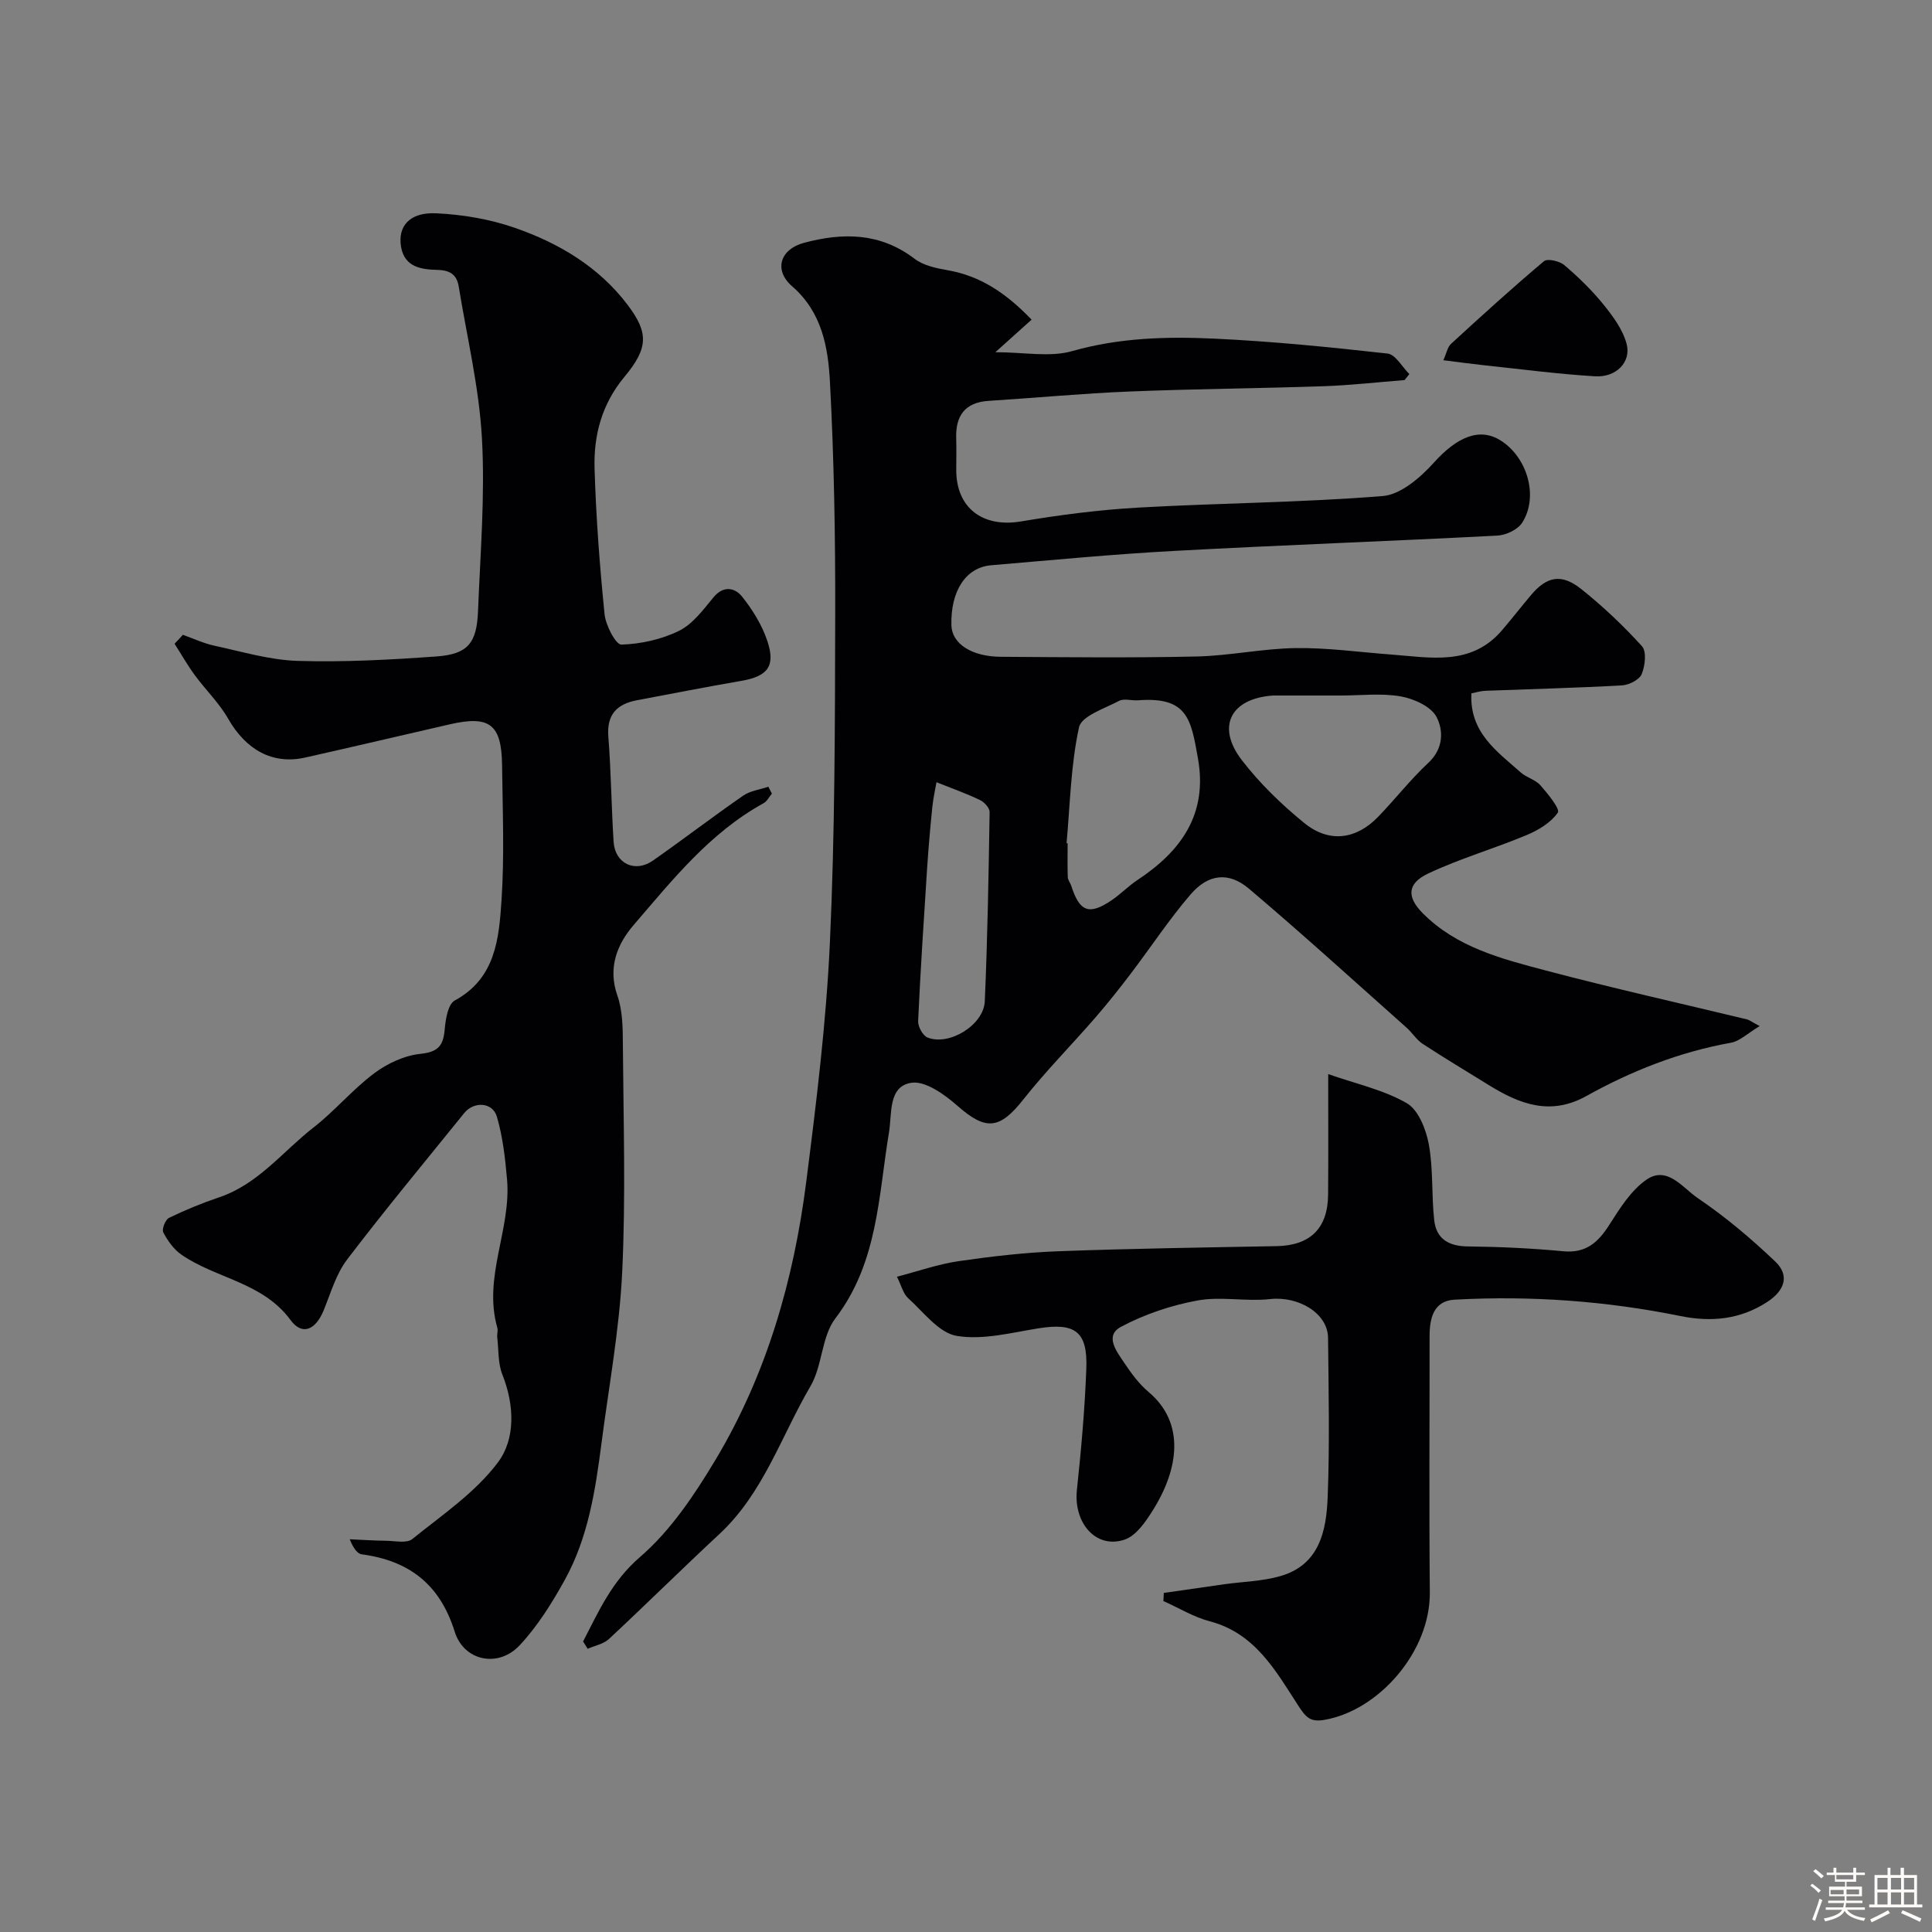 <svg enable-background="new 0 0 400 400" viewBox="0 0 400 400" xmlns="http://www.w3.org/2000/svg"><rect x="0" y="0" width="400" height="400" fill="#808080" stroke="none"/><path d="m374.8 390.4.4-.4c.7.5 1.3 1 1.8 1.4l-.5.5c-.5-.6-1.1-1.1-1.7-1.5zm1 7.3-.6-.3c.5-1.4 1.1-2.8 1.5-4.3.2.1.4.2.6.3-.5 1.3-1 2.8-1.5 4.3zm-.4-10.3.5-.4c.4.3 1 .8 1.7 1.4l-.5.5c-.5-.5-1.1-1-1.7-1.5zm2.5.3h1.7v-1h.6v1h3.5v-1h.6v1h1.8v.5h-1.8v1.4h-2v1h3.2v2h-3.2v.9h3.3v.5h-3.4c0 .3-.1.6-.1.9h4v.5h-3.7c.7.9 1.9 1.5 3.8 1.7-.1.2-.2.4-.3.6-2.1-.4-3.5-1.1-4-2.1-.4 1-1.8 1.7-4 2.2-.1-.2-.2-.4-.3-.6 2.1-.4 3.4-1 3.8-1.8h-3.4v-.5h3.6c.1-.3.1-.6.2-.9h-3.3v-.5h3.4c0-.3 0-.6 0-.9h-3.2v-2h3.3v-1h-2.1v-1.4h-1.7v-.5zm1.1 3.5v1h2.7c0-.3 0-.4 0-.4 0-.1 0-.2 0-.2 0-.1 0-.2 0-.3h-2.7zm1.2-3v.9h3.5v-.9zm4.7 3h-2.6v.6.4h2.6z" fill="#fcfbfa"/><path d="m393.6 386.7h.6v1.5h2.7v6.1h1.1v.6h-11v-.6h1.1v-6.1h2.7v-1.5h.6v1.5h2.1v-1.5zm-2.7 8.8.4.6c-1.2.6-2.5 1.3-3.8 1.9-.1-.2-.2-.4-.3-.6 1.2-.6 2.5-1.2 3.7-1.9zm-2.2-6.7v2.4h2.1v-2.4zm0 3v2.5h2.1v-2.5zm2.8-3v2.4h2.1v-2.4zm0 3v2.5h2.1v-2.5zm6 6.1c-1.4-.7-2.7-1.3-3.9-1.8l.3-.6c1.5.6 2.7 1.2 3.9 1.7zm-1.2-9.1h-2.1v2.4h2.1zm-2.1 3v2.5h2.1v-2.5z" fill="#fcfbfa"/><g fill="#010103"><path d="m120.72 339.85c3.25-6.26 5.92-12.43 11.81-17.51 6.3-5.43 11.23-12.81 15.58-20.06 10.62-17.71 16.23-37.28 18.82-57.64 2.09-16.44 4.13-32.94 4.89-49.48 1.04-22.57 1.05-45.19 1.1-67.8.04-16.1-.23-32.22-1.09-48.3-.38-7.15-1.64-14.4-7.81-19.77-3.9-3.39-2.49-7.69 2.42-9.01 8.08-2.17 15.8-2.13 22.92 3.3 1.83 1.4 4.48 1.95 6.85 2.37 6.77 1.18 12.07 4.72 17.37 10.23-2.23 2.01-4.34 3.9-7.5 6.74 5.99 0 11.29 1.09 15.91-.23 9.74-2.77 19.56-3.04 29.41-2.58 11.99.56 23.96 1.76 35.88 3.09 1.64.18 3.02 2.77 4.51 4.25-.33.41-.66.83-.99 1.24-5.56.44-11.12 1.07-16.69 1.27-13.43.46-26.87.55-40.3 1.1-9.7.39-19.39 1.32-29.08 1.93-4.99.31-6.91 3.11-6.76 7.81.07 2.16.01 4.33.01 6.5 0 7.9 5.51 11.98 13.38 10.66 8.05-1.35 16.2-2.41 24.34-2.87 16.85-.95 33.77-1.03 50.58-2.39 3.73-.3 7.81-3.83 10.58-6.91 4.76-5.29 9.44-7.37 13.84-4.59 5.55 3.51 7.89 11.63 4.46 17.01-.92 1.44-3.35 2.59-5.15 2.68-22.29 1.16-44.61 1.96-66.9 3.17-12.65.68-25.27 1.9-37.9 2.97-5.26.44-8.43 5.36-8.23 12.45.11 3.76 4.12 6.46 10.24 6.5 13.5.09 27 .24 40.5-.06 6.86-.15 13.7-1.65 20.56-1.74 6.56-.09 13.13.84 19.7 1.33 8.17.61 16.62 2.45 23-5.03 2.03-2.37 3.95-4.84 5.96-7.23 3.28-3.91 6.31-4.57 10.39-1.33 4.51 3.59 8.75 7.6 12.62 11.87.99 1.09.65 4.07-.05 5.77-.49 1.18-2.63 2.26-4.09 2.34-9.42.53-18.86.76-28.3 1.12-.93.04-1.85.33-2.87.53-.43 8.09 5.3 12.02 10.23 16.39 1.2 1.06 3.03 1.48 4.06 2.65 1.53 1.74 4.11 4.91 3.6 5.65-1.43 2.08-4.04 3.65-6.5 4.67-6.7 2.8-13.73 4.83-20.28 7.91-4.46 2.09-4.51 4.9-1.19 8.25 7.01 7.07 16.32 9.44 25.43 11.85 13.83 3.66 27.81 6.78 41.73 10.14.43.1.81.42 2.6 1.38-2.49 1.49-4.11 3.12-5.96 3.45-10.65 1.91-20.56 5.82-29.92 11.03-7.45 4.15-13.82 1.68-20.19-2.26-4.58-2.84-9.21-5.6-13.71-8.55-1.28-.84-2.14-2.29-3.31-3.33-10.84-9.64-21.57-19.41-32.64-28.78-4.21-3.57-8.45-3.07-12.11 1.2-4.46 5.2-8.25 10.97-12.41 16.44-2.38 3.12-4.82 6.2-7.39 9.16-4.91 5.65-10.19 10.99-14.83 16.86-4.9 6.2-7.75 6.45-13.6 1.3-2.67-2.35-6.68-5.24-9.59-4.78-4.81.77-3.96 6.4-4.6 10.24-2.21 13.27-2.28 26.97-11.11 38.54-2.88 3.78-2.66 9.8-5.15 14.04-6.06 10.33-9.74 22.14-18.86 30.61-7.7 7.16-15.18 14.57-22.88 21.74-1.12 1.04-2.91 1.36-4.39 2.01-.32-.51-.63-1.01-.95-1.51zm156.84-195.85c-4.49 0-8.98 0-13.48 0-.17 0-.33-.01-.5 0-8.77.59-11.83 6.42-6.47 13.38 3.71 4.82 8.2 9.17 12.93 13.02 5.13 4.17 10.71 3.42 15.25-1.25 3.56-3.67 6.71-7.75 10.44-11.22 3.15-2.93 3.14-6.71 1.69-9.49-1.13-2.17-4.7-3.78-7.42-4.26-4.03-.7-8.28-.18-12.44-.18zm-56.74 30.58c.07.01.15.01.22.02 0 2.33-.05 4.67.03 7 .02.6.52 1.18.72 1.79 1.72 5.38 3.67 6.15 8.3 3.04 1.9-1.28 3.51-2.98 5.42-4.24 9.06-5.99 14.57-13.66 12.51-25.19-1.43-7.96-2.06-12.81-12.38-12.01-1.33.1-2.91-.43-3.95.12-3 1.58-7.78 3.13-8.29 5.47-1.71 7.82-1.85 15.97-2.58 24zm-26.93-12.63c-.2 1.19-.66 3.17-.87 5.19-.43 4.24-.8 8.5-1.08 12.76-.68 10.5-1.37 21-1.85 31.51-.05 1.14.97 3.01 1.95 3.4 4.48 1.79 11.63-2.59 11.85-7.5.57-13.05.79-26.12 1-39.19.01-.83-1.08-2.04-1.96-2.46-2.65-1.29-5.46-2.28-9.04-3.71z"/><path d="m37.86 131.43c2.18.77 4.31 1.78 6.55 2.26 5.7 1.23 11.44 2.96 17.2 3.14 9.57.29 19.19-.23 28.76-.92 6.48-.47 8.34-2.74 8.6-9.39.47-11.93 1.47-23.9.81-35.78-.58-10.52-3.1-20.93-4.8-31.39-.4-2.43-1.73-3.4-4.39-3.47-3.22-.08-6.81-.49-7.55-4.74-.74-4.29 1.75-7.23 7.24-6.98 5.46.25 11.08 1.2 16.23 2.98 9.18 3.18 17.51 8.11 23.49 16.06 4.26 5.67 4.28 8.82-.7 14.8-4.74 5.69-6.42 12.17-6.2 19.13.31 10.03 1.06 20.05 2.07 30.04.23 2.31 2.34 6.33 3.48 6.29 4.04-.13 8.34-1.07 11.96-2.87 2.83-1.4 5-4.36 7.11-6.92 2.1-2.53 4.46-1.97 5.91-.16 2.19 2.74 4.15 5.92 5.25 9.23 1.74 5.23.02 7.29-5.42 8.23-7.22 1.25-14.41 2.65-21.6 4.01-4.14.79-6.27 2.95-5.91 7.53.57 7.24.63 14.53 1.09 21.78.29 4.51 4.43 6.49 8.15 3.88 6.28-4.4 12.38-9.08 18.68-13.44 1.46-1.01 3.46-1.25 5.21-1.85.24.48.49.95.73 1.43-.56.67-1 1.59-1.71 1.98-11.13 6.12-18.89 15.9-26.93 25.25-3.37 3.92-5.38 8.79-3.35 14.58 1.11 3.16 1.12 6.8 1.14 10.23.11 15.66.61 31.36-.14 46.99-.57 11.89-2.77 23.71-4.3 35.56-1.26 9.72-2.76 19.45-7.56 28.15-2.65 4.8-5.64 9.6-9.36 13.58-4.42 4.74-11.55 3.3-13.46-2.81-3.05-9.79-9.42-14.69-19.22-16.01-.97-.13-1.79-1.33-2.51-3.12 2.51.11 5.03.28 7.54.31 1.83.02 4.25.58 5.4-.35 6.2-5 13.08-9.65 17.75-15.89 3.65-4.88 3.42-11.85.91-18.17-.93-2.34-.76-5.13-1.06-7.72-.07-.66.19-1.38.01-1.99-2.99-10.48 2.91-20.36 2.02-30.67-.38-4.38-.88-8.84-2.11-13.03-.89-3.01-4.76-3.2-6.75-.74-8.13 10.07-16.41 20.03-24.25 30.33-2.28 2.99-3.39 6.91-4.84 10.48-1.65 4.06-4.43 5.38-6.87 2.06-5.79-7.87-15.41-8.56-22.62-13.56-1.57-1.09-2.83-2.87-3.73-4.59-.35-.66.42-2.65 1.18-3.01 3.37-1.64 6.86-3.07 10.41-4.27 8.07-2.72 13.12-9.47 19.49-14.43 4.42-3.44 8.09-7.87 12.56-11.22 2.72-2.04 6.26-3.7 9.58-4.04 3.69-.38 4.75-1.69 5.04-5.05.18-2.1.68-5.23 2.07-5.99 8.47-4.6 9.16-12.8 9.69-20.69.62-9.29.23-18.66.12-27.99-.1-8.52-2.56-10.4-10.82-8.51-10 2.29-19.97 4.65-29.98 6.89-6.73 1.5-12.24-1.61-15.92-8.06-1.86-3.26-4.67-5.96-6.91-9.02-1.52-2.07-2.79-4.32-4.18-6.49.59-.59 1.16-1.22 1.72-1.85z"/><path d="m240.95 329.8c4.17-.6 8.34-1.21 12.52-1.8 3.87-.54 7.87-.61 11.59-1.68 8.13-2.32 9.55-9.39 9.82-16.35.43-10.98.19-21.98.08-32.97-.05-5.13-6.14-8.69-12-8.04-4.96.55-10.17-.6-15.03.29-5.45 1-10.95 2.85-15.84 5.45-3.49 1.86-.86 5.16.68 7.47 1.45 2.17 3.06 4.37 5.04 6.03 7.56 6.37 6.31 15.84.86 24.51-1.47 2.34-3.41 5.2-5.77 6.03-5.92 2.06-10.67-3.38-9.94-10.26.89-8.33 1.63-16.7 1.95-25.07.3-7.76-2.33-9.6-9.87-8.4-5.64.9-11.55 2.48-16.97 1.57-3.7-.63-6.86-4.93-10.06-7.82-1.01-.91-1.36-2.54-2.31-4.43 4.43-1.15 8.54-2.6 12.77-3.22 6.82-.99 13.7-1.79 20.58-2.05 15.08-.56 30.18-.78 45.27-1.06 6.92-.13 10.59-3.65 10.65-10.66.07-7.98.02-15.96.02-24.96 5.88 2.06 11.53 3.28 16.28 6.03 2.4 1.39 3.98 5.42 4.55 8.51.94 5.13.54 10.5 1.12 15.72.43 3.84 2.98 5.38 6.94 5.42 6.6.07 13.21.38 19.79 1 4.69.44 7.2-1.83 9.52-5.47 2.18-3.41 4.5-7.16 7.72-9.37 4.28-2.93 7.5 1.73 10.53 3.79 5.73 3.88 11.1 8.4 16.11 13.18 3.08 2.94 1.88 6.06-1.67 8.37-5.59 3.64-11.6 4.21-17.97 2.91-15.43-3.13-31.04-4.25-46.74-3.39-4.37.24-5.2 3.85-5.19 7.61.01 17.66-.12 35.31.05 52.97.12 12.36-10.64 24.51-21.83 26.42-2.93.5-3.83-.51-5.43-2.98-4.64-7.17-8.92-14.97-18.31-17.43-3.33-.87-6.4-2.77-9.59-4.19.03-.55.06-1.12.08-1.68z"/><path d="m298.83 74.58c.65-1.42.85-2.72 1.61-3.41 6.32-5.8 12.66-11.57 19.22-17.09.72-.61 3.23-.03 4.22.81 2.92 2.49 5.71 5.2 8.12 8.18 1.97 2.44 4.01 5.21 4.78 8.16.97 3.75-2.19 6.94-6.52 6.68-7.69-.46-15.35-1.48-23.02-2.29-2.61-.28-5.22-.64-8.41-1.04z"/></g></svg>